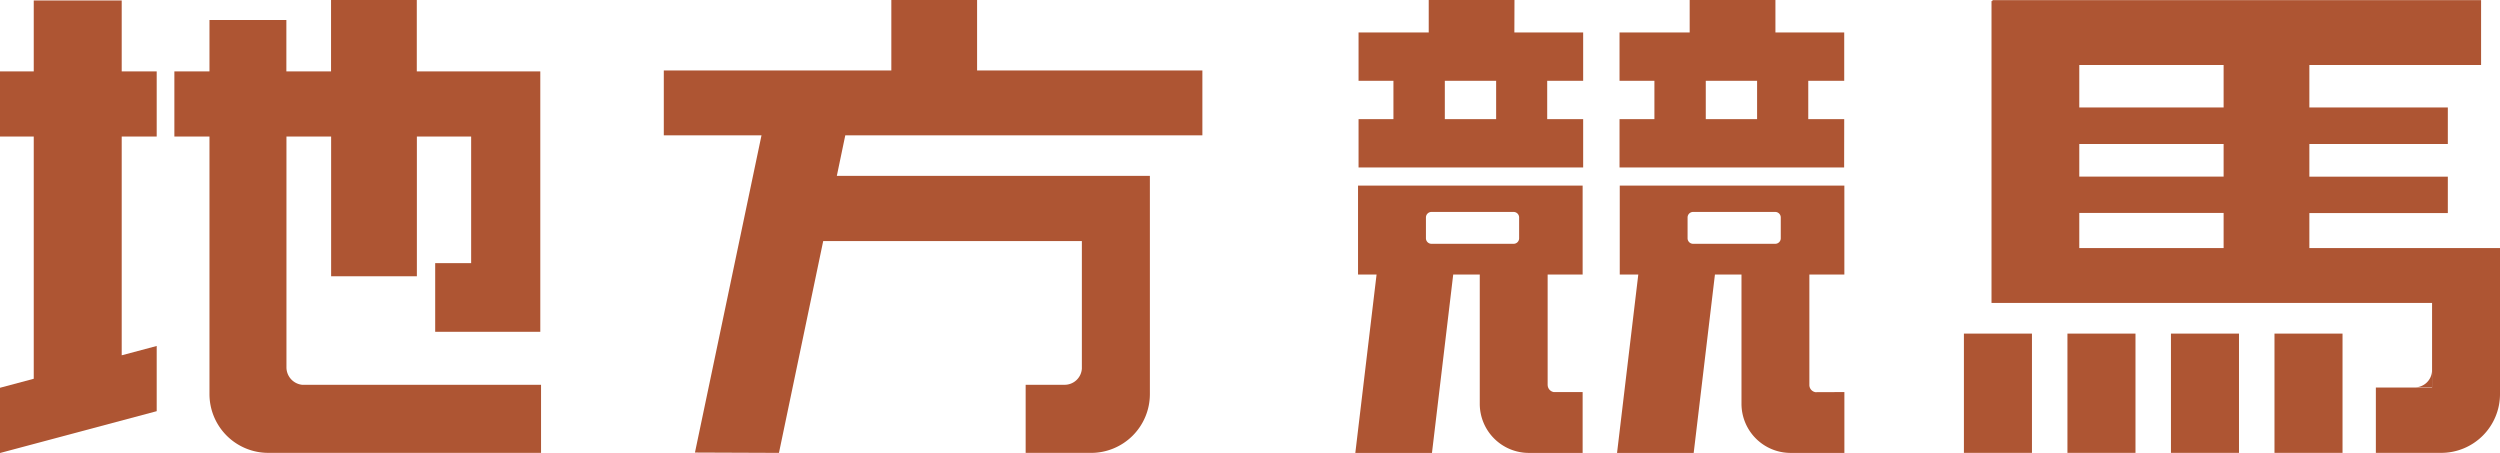 <svg xmlns="http://www.w3.org/2000/svg" width="90.381" height="16.373" viewBox="0 0 90.381 16.373"><g transform="translate(-4.263 40)"><g transform="translate(1.292 -40)"><path d="M785.924,4.893V2.547h-8.145V0h-3.1V2.547h-8.226V4.893h3.532l-2.406,11.468,3.037.012,1.6-7.659h9.351v4.613a.624.624,0,0,1-.617.584h-1.415v2.462H781.9a2.126,2.126,0,0,0,2.126-2.125V6.359H772.708l.306-1.467Z" transform="translate(-739.484)" fill="#ae5533"/><g transform="translate(73.971 0.004)"><path d="M2305.372,9.081V7.816h5.006V6.5h-5.006V5.319h5.006V4h-5.006V2.464h6.208V.118h-17.665V.153h-.034V11.066h15.927v3.057h-2.032v2.363h2.362a2.125,2.125,0,0,0,2.126-2.125V9.081Zm-3.1-2.582h-5.218V5.319h5.218Zm0-2.5h-5.218V2.464h5.218Zm-5.218,3.813h5.218V9.081h-5.218Z" transform="translate(-2292.883 -0.118)" fill="#ae5533"/><rect width="2.46" height="4.313" transform="translate(0 12.056)" fill="#ae5533"/><rect width="2.46" height="4.313" transform="translate(3.743 12.056)" fill="#ae5533"/><rect width="2.46" height="4.313" transform="translate(7.485 12.056)" fill="#ae5533"/><rect width="2.46" height="4.313" transform="translate(11.228 12.056)" fill="#ae5533"/><path d="M2712.124,371.4h.624v-.624a.624.624,0,0,1-.624.624" transform="translate(-2695.824 -357.4)" fill="#ae5533"/></g><g transform="translate(51.971)"><path d="M1540.259,0h-3.1V1.174h-2.537V2.922h1.261V4.307h-1.261V6.055h8.12V4.307h-1.3V2.922h1.3V1.174h-2.487Zm-.663,4.307h-1.855V2.922h1.855Z" transform="translate(-1534.507)" fill="#ae5533"/><path d="M1804.123,4.307h-1.3V2.922h1.3V1.174h-2.487V0h-3.1V1.174H1796V2.922h1.261V4.307H1796V6.055h8.12Zm-5.005-1.385h1.855V4.307h-1.855Z" transform="translate(-1786.45)" fill="#ae5533"/><path d="M1538.3,193.064v-4h1.265v-3.217h-8.12v3.217h.67l-.768,6.448h2.771l.768-6.448h.96v4.672a1.776,1.776,0,0,0,1.776,1.776h1.943v-2.2h-1.045a.264.264,0,0,1-.219-.252M1533.9,187a.2.2,0,0,1,.2-.2h2.969a.2.2,0,0,1,.2.2v.752a.2.2,0,0,1-.2.2H1534.1a.2.2,0,0,1-.2-.2Z" transform="translate(-1531.349 -179.138)" fill="#ae5533"/><path d="M1800.564,193.316a.264.264,0,0,1-.219-.252v-4h1.265v-3.217h-8.12v3.217h.67l-.768,6.448h2.771l.768-6.448h.96v4.672a1.777,1.777,0,0,0,1.777,1.776h1.943v-2.2ZM1795.942,187a.2.2,0,0,1,.2-.2h2.969a.2.2,0,0,1,.2.2v.752a.2.2,0,0,1-.2.2h-2.969a.2.2,0,0,1-.2-.2Z" transform="translate(-1783.932 -179.138)" fill="#ae5533"/></g><g transform="translate(2.971)"><path d="M179.288,13.911a.635.635,0,0,1-.565-.631V4.936h1.615V9.988h3.1V4.936H185.4V9.512h-1.3v2.483h3.8V2.582h-4.465V0h-3.1V2.582h-1.615V.723H175.94V2.582h-1.269V4.936h1.269V13.91h0v.337a2.125,2.125,0,0,0,2.125,2.125h9.862V13.911Z" transform="translate(-168.367)" fill="#ae5533"/><path d="M1.22.439V3.005H0V5.36H1.22v8.756L0,14.442V16.8l5.665-1.512V12.93L4.4,13.268V5.36H5.665V3.005H4.4V.439Z" transform="translate(0 -0.423)" fill="#ae5533"/></g></g></g></svg>